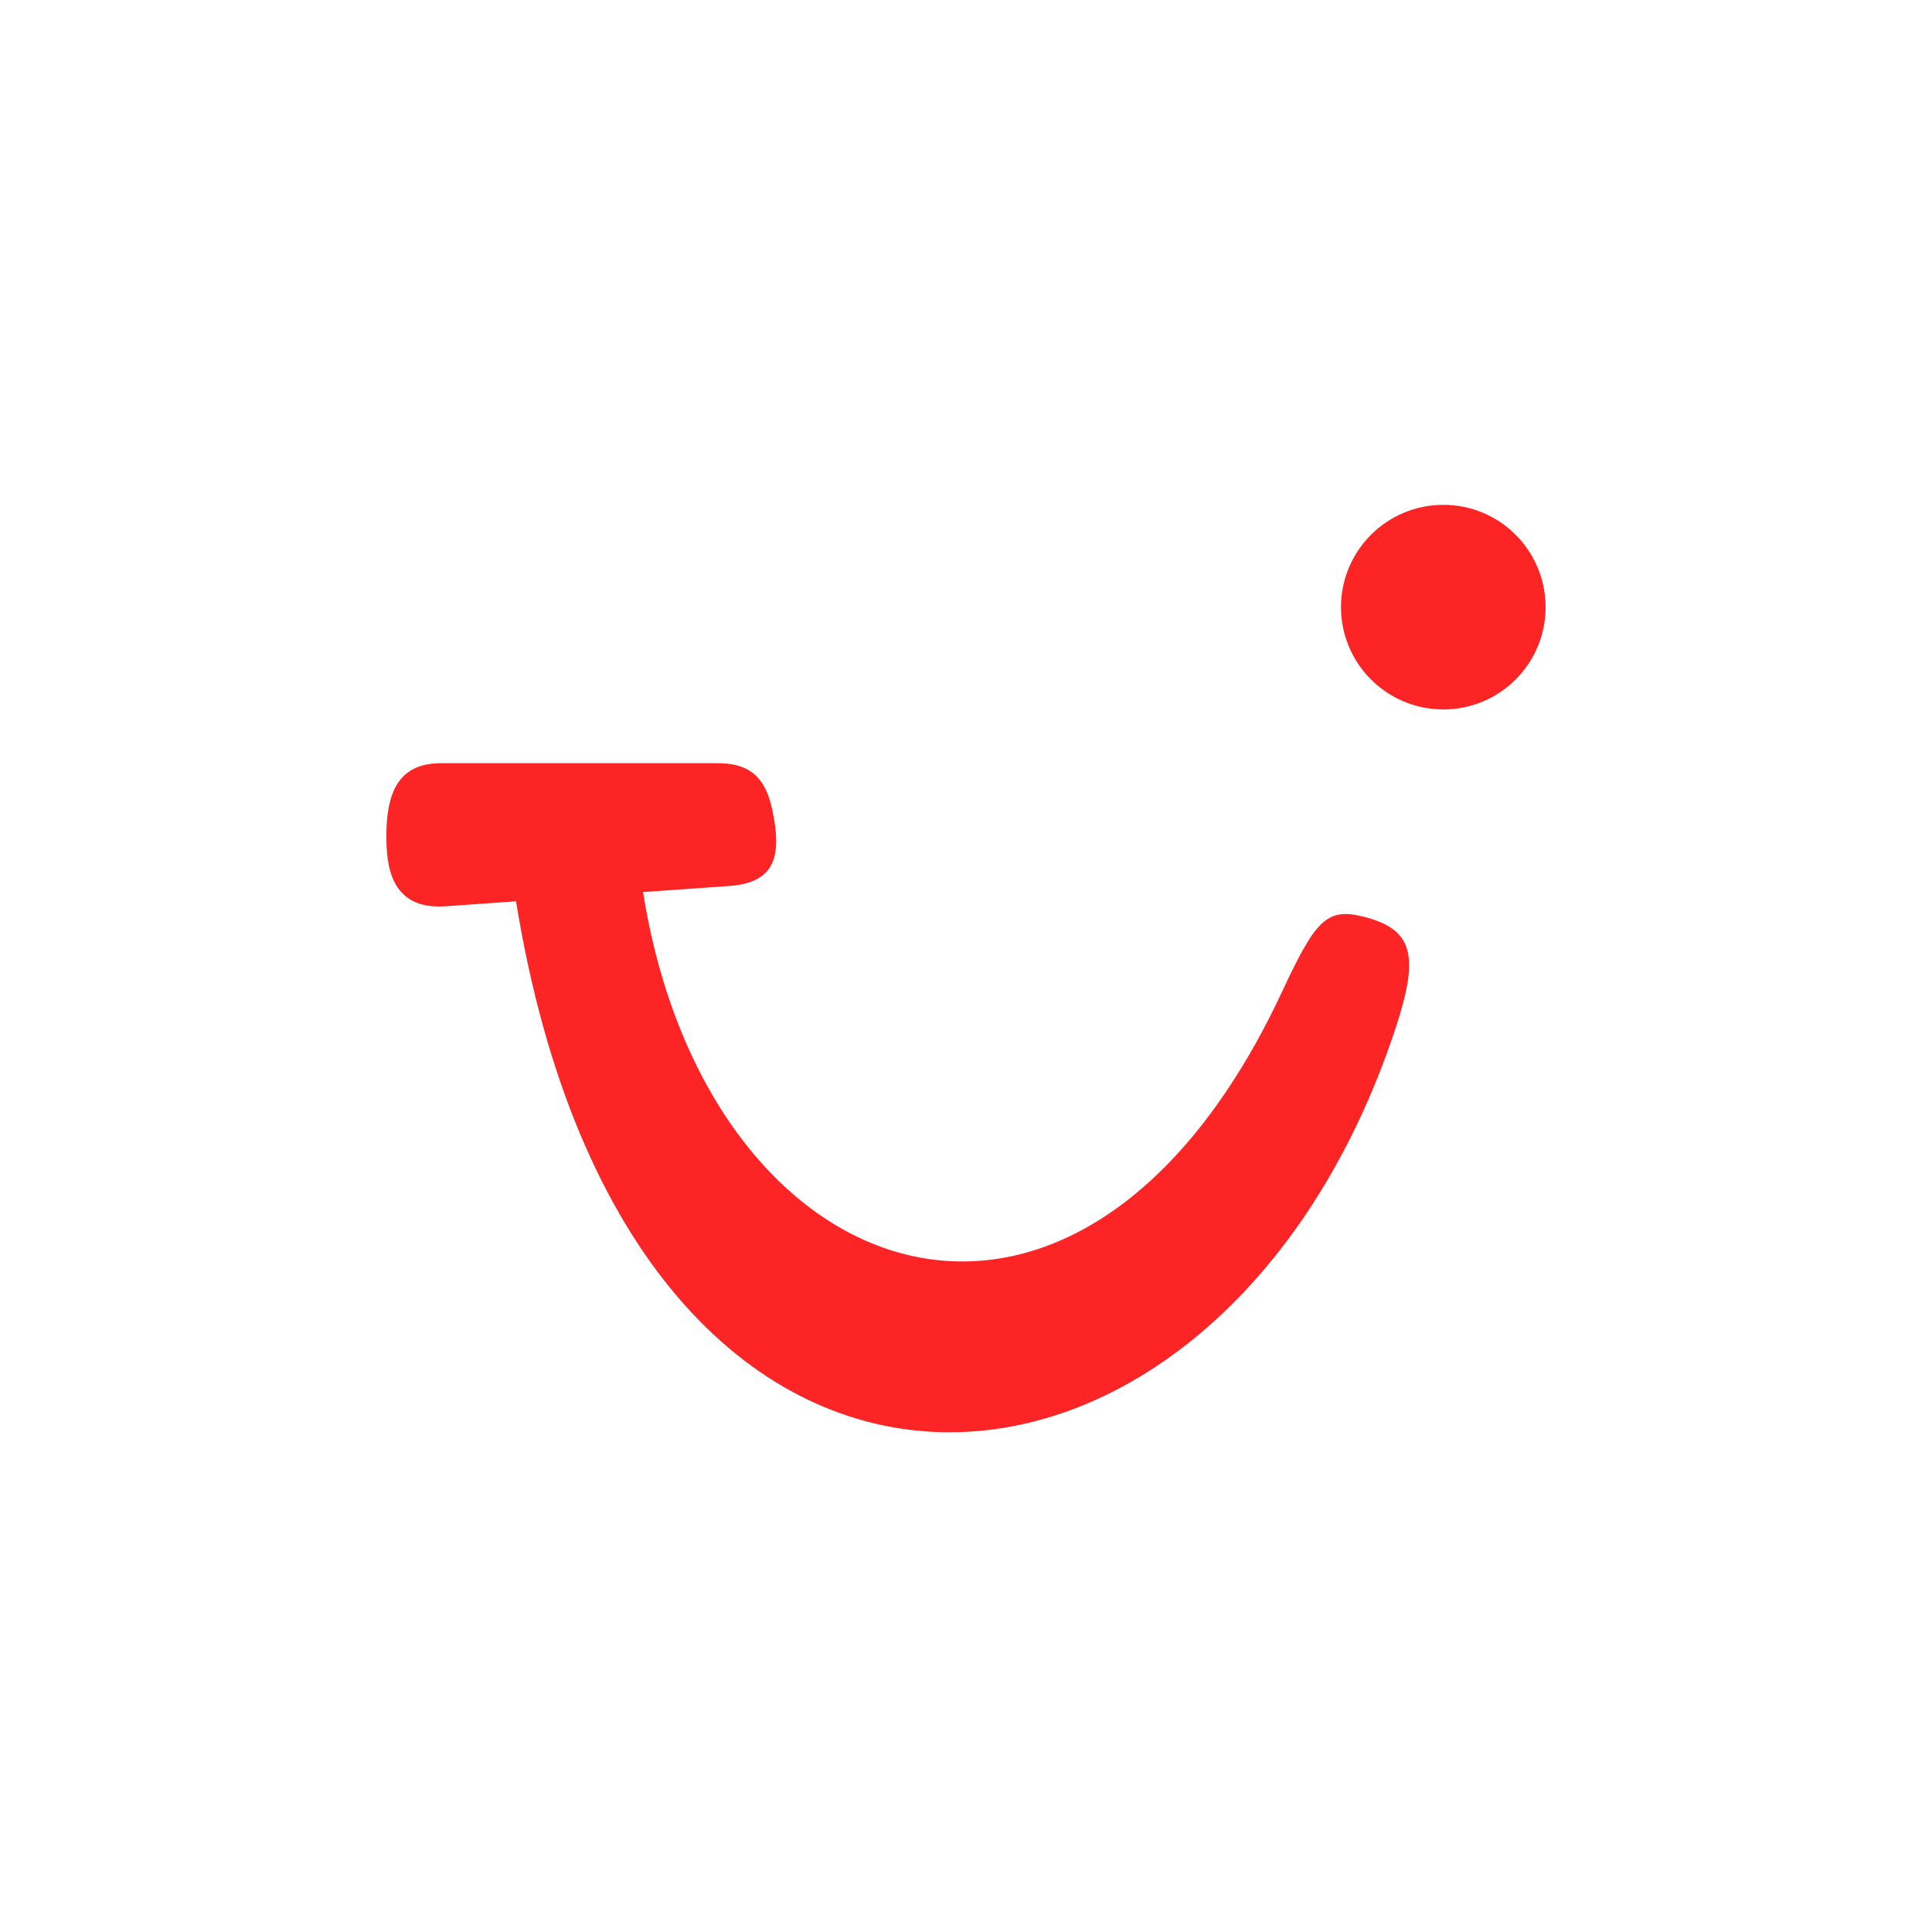<svg width="40" height="40" viewBox="0 0 40 40" fill="none" xmlns="http://www.w3.org/2000/svg">
<path d="M9.139 15.801H14.843C15.404 15.801 15.827 15.979 15.991 16.772C16.175 17.656 16.098 18.272 15.104 18.343L13.314 18.469C14.633 26.799 22.34 29.516 26.538 20.544C27.232 19.06 27.46 18.789 28.219 18.976C29.251 19.234 29.393 19.763 28.903 21.26C25.273 32.319 13.078 33.429 10.684 18.66L9.229 18.763C8.045 18.85 8 17.85 8 17.295C8 16.195 8.406 15.801 9.139 15.801Z" fill="#FC2424"/>
<path d="M29.884 10.452C31.052 10.452 32 11.4 32 12.571C32 13.739 31.052 14.688 29.884 14.688C28.713 14.688 27.764 13.739 27.764 12.571C27.764 11.4 28.713 10.452 29.884 10.452Z" fill="#FC2424"/>
</svg>
